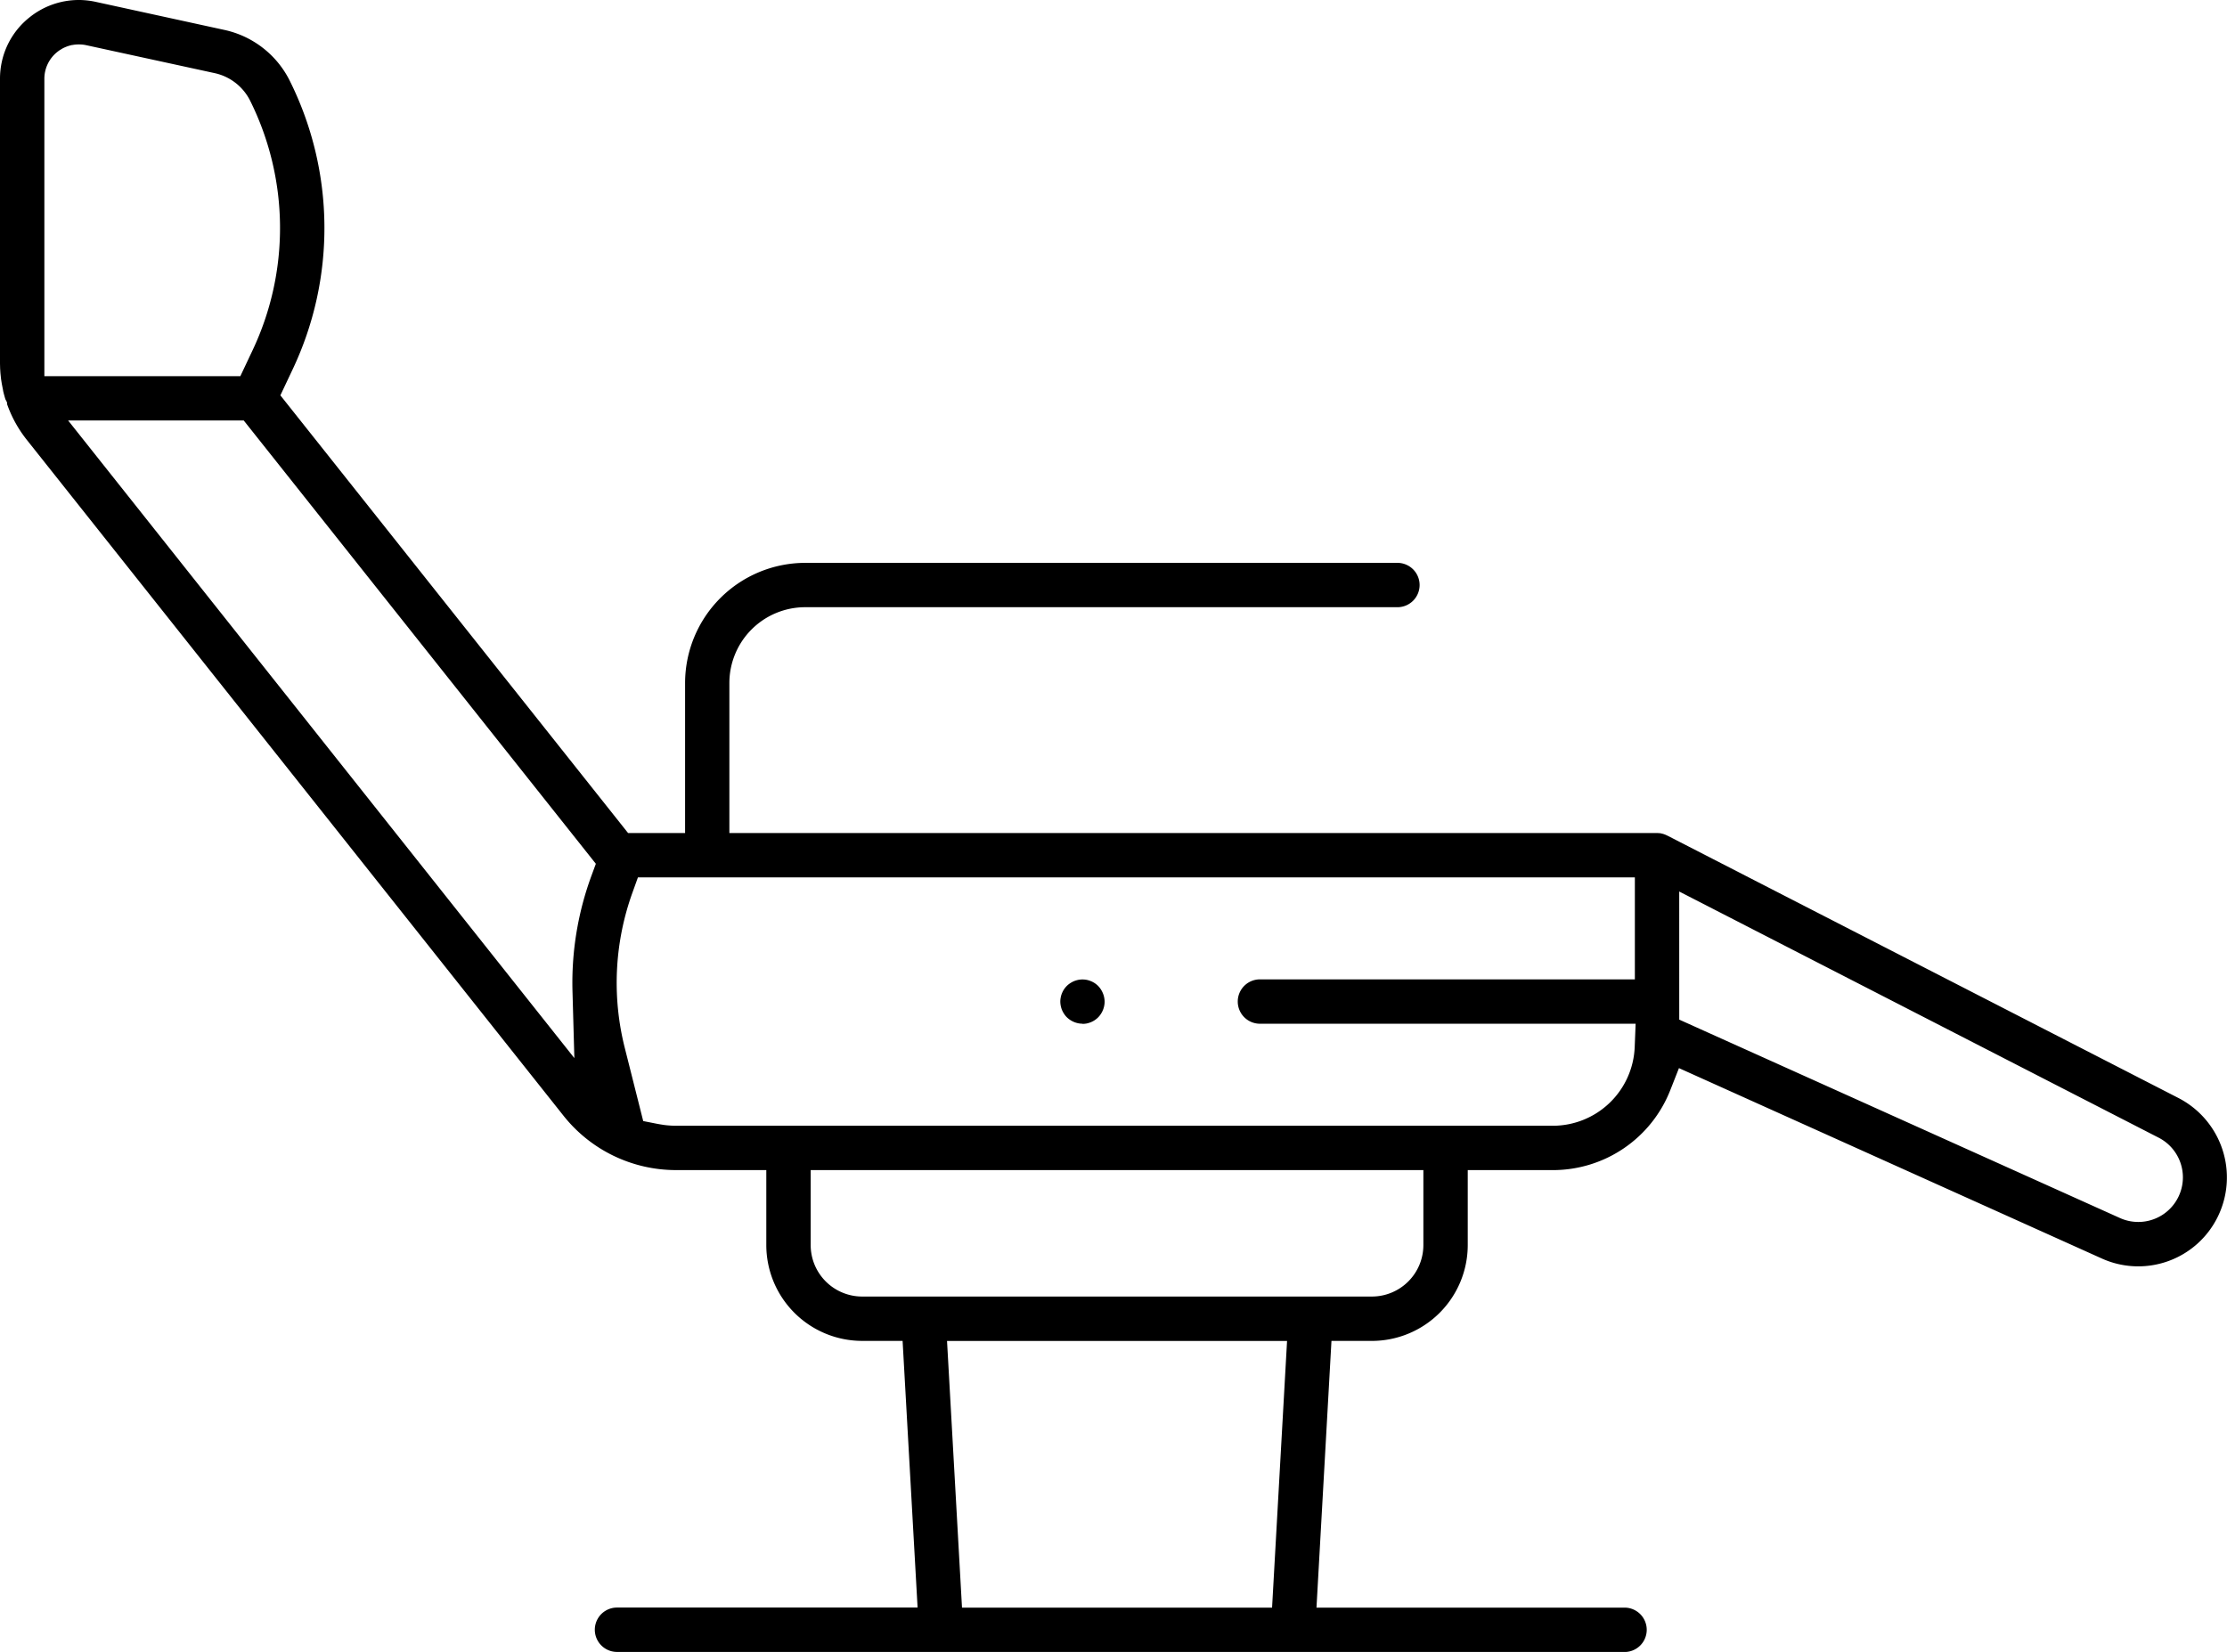 <?xml version="1.0" encoding="UTF-8"?> <svg xmlns="http://www.w3.org/2000/svg" xmlns:xlink="http://www.w3.org/1999/xlink" id="Group_619" data-name="Group 619" width="135.029" height="100.187" viewBox="0 0 135.029 100.187"><defs><clipPath id="clip-path"><rect id="Rectangle_154" data-name="Rectangle 154" width="135.029" height="100.187" fill="none"></rect></clipPath></defs><g id="Group_618" data-name="Group 618" clip-path="url(#clip-path)"><path id="Path_73" data-name="Path 73" d="M37.411,100.187a1.345,1.345,0,1,1,0-2.691H55.636l-.909-16.173H52.274a5.816,5.816,0,0,1-5.811-5.81V70.964H41.013a8.71,8.71,0,0,1-6.86-3.314L1.627,26.678a7.46,7.46,0,0,1-1.2-2.172v-.1l-.1-.193c-.021-.068-.041-.136-.06-.205l-.013-.046c-.022-.084-.044-.167-.063-.251L.18,23.633c-.015-.071-.03-.144-.043-.216l-.02-.1c-.015-.086-.026-.157-.037-.227l-.017-.113c-.006-.051-.035-.329-.035-.329-.005-.063-.021-.318-.021-.318,0-.1-.007-.212-.007-.322V4.782A4.819,4.819,0,0,1,.118,3.714,4.718,4.718,0,0,1,1.78,1.061,4.761,4.761,0,0,1,4.771,0c.075,0,.148,0,.222.005a5.061,5.061,0,0,1,.539.056C5.61.074,5.7.09,5.791.11l7.792,1.7a5.8,5.8,0,0,1,3.992,3.1,20.032,20.032,0,0,1,.165,17.5L17,23.977,38.081,50.521h3.458v-9.1a7.293,7.293,0,0,1,7.285-7.284H84.693a1.345,1.345,0,1,1,0,2.689H48.824a4.6,4.6,0,0,0-4.6,4.595v9.1h56.242l.148.009c.039,0,.077.01.12.019l.042.01c.042.01.083.022.124.036l.029.011a1.147,1.147,0,0,1,.123.053l.079.037L132.1,66.6a5.417,5.417,0,0,1,2.37,7.193,5.368,5.368,0,0,1-7.048,2.526L101.8,64.78l-.517,1.312a7.644,7.644,0,0,1-7.146,4.873H88.993v4.549a5.816,5.816,0,0,1-5.811,5.81H80.73L79.822,97.5H98.5a1.345,1.345,0,0,1,0,2.691ZM58.329,97.5h18.8l.909-16.173H57.421ZM49.154,75.514a3.123,3.123,0,0,0,3.12,3.119H83.183a3.123,3.123,0,0,0,3.12-3.119V70.964H49.154Zm52.663-13.676,26.712,12.029a2.705,2.705,0,0,0,2.347-4.873L101.816,54.069ZM38.36,54.1a16.129,16.129,0,0,0-.473,9.473L39,67.991l.836.165q.14.027.283.049l.045.007c.07.011.141.022.212.029a6.321,6.321,0,0,0,.633.035H94.136a4.973,4.973,0,0,0,4.981-4.788l.056-1.4H76.394a1.345,1.345,0,0,1,0-2.691H99.126V53.211H38.68ZM34.825,64.172l-.113-4.036a18.8,18.8,0,0,1,1.155-7.04l.261-.709L14.777,25.5H4.13ZM3.675,3.008l-.033.021a2.033,2.033,0,0,0-.184.134A2.084,2.084,0,0,0,2.69,4.782V22.814H14.573l.734-1.555A17.353,17.353,0,0,0,15.163,6.1,3.157,3.157,0,0,0,13.01,4.434L5.225,2.74a1.989,1.989,0,0,0-.4-.045H4.728a2.035,2.035,0,0,0-.362.039l-.027,0-.077.021a2.3,2.3,0,0,0-.232.075l-.089.037a1.985,1.985,0,0,0-.225.116L3.7,3Z"></path><path id="Path_74" data-name="Path 74" d="M76.273,71.916a1.38,1.38,0,0,1-.953-.395,1.246,1.246,0,0,1-.156-.192,1.4,1.4,0,0,1-.134-.246,1.319,1.319,0,0,1-.071-.231,1.4,1.4,0,0,1-.032-.281,1.279,1.279,0,0,1,.027-.251l.006-.032a1.147,1.147,0,0,1,.072-.228,1.282,1.282,0,0,1,.127-.239,1.375,1.375,0,0,1,.166-.2,1.186,1.186,0,0,1,.19-.154,1.477,1.477,0,0,1,.244-.133,1.581,1.581,0,0,1,.263-.078,1.287,1.287,0,0,1,.251-.024,1.364,1.364,0,0,1,.263.026,1.384,1.384,0,0,1,.245.076,1.308,1.308,0,0,1,.239.126,1.225,1.225,0,0,1,.2.165,1.306,1.306,0,0,1,.161.2,1.383,1.383,0,0,1,.126.238,1.23,1.23,0,0,1,.076.243,1.321,1.321,0,0,1,.031.275,1.292,1.292,0,0,1-.027.257,1.308,1.308,0,0,1-.081.263,1.349,1.349,0,0,1-.122.227,1.3,1.3,0,0,1-.169.209,1.478,1.478,0,0,1-.206.167,1.38,1.38,0,0,1-.223.118,1.522,1.522,0,0,1-.266.081,1.368,1.368,0,0,1-.251.022" transform="translate(-10.638 -9.829)"></path></g></svg> 